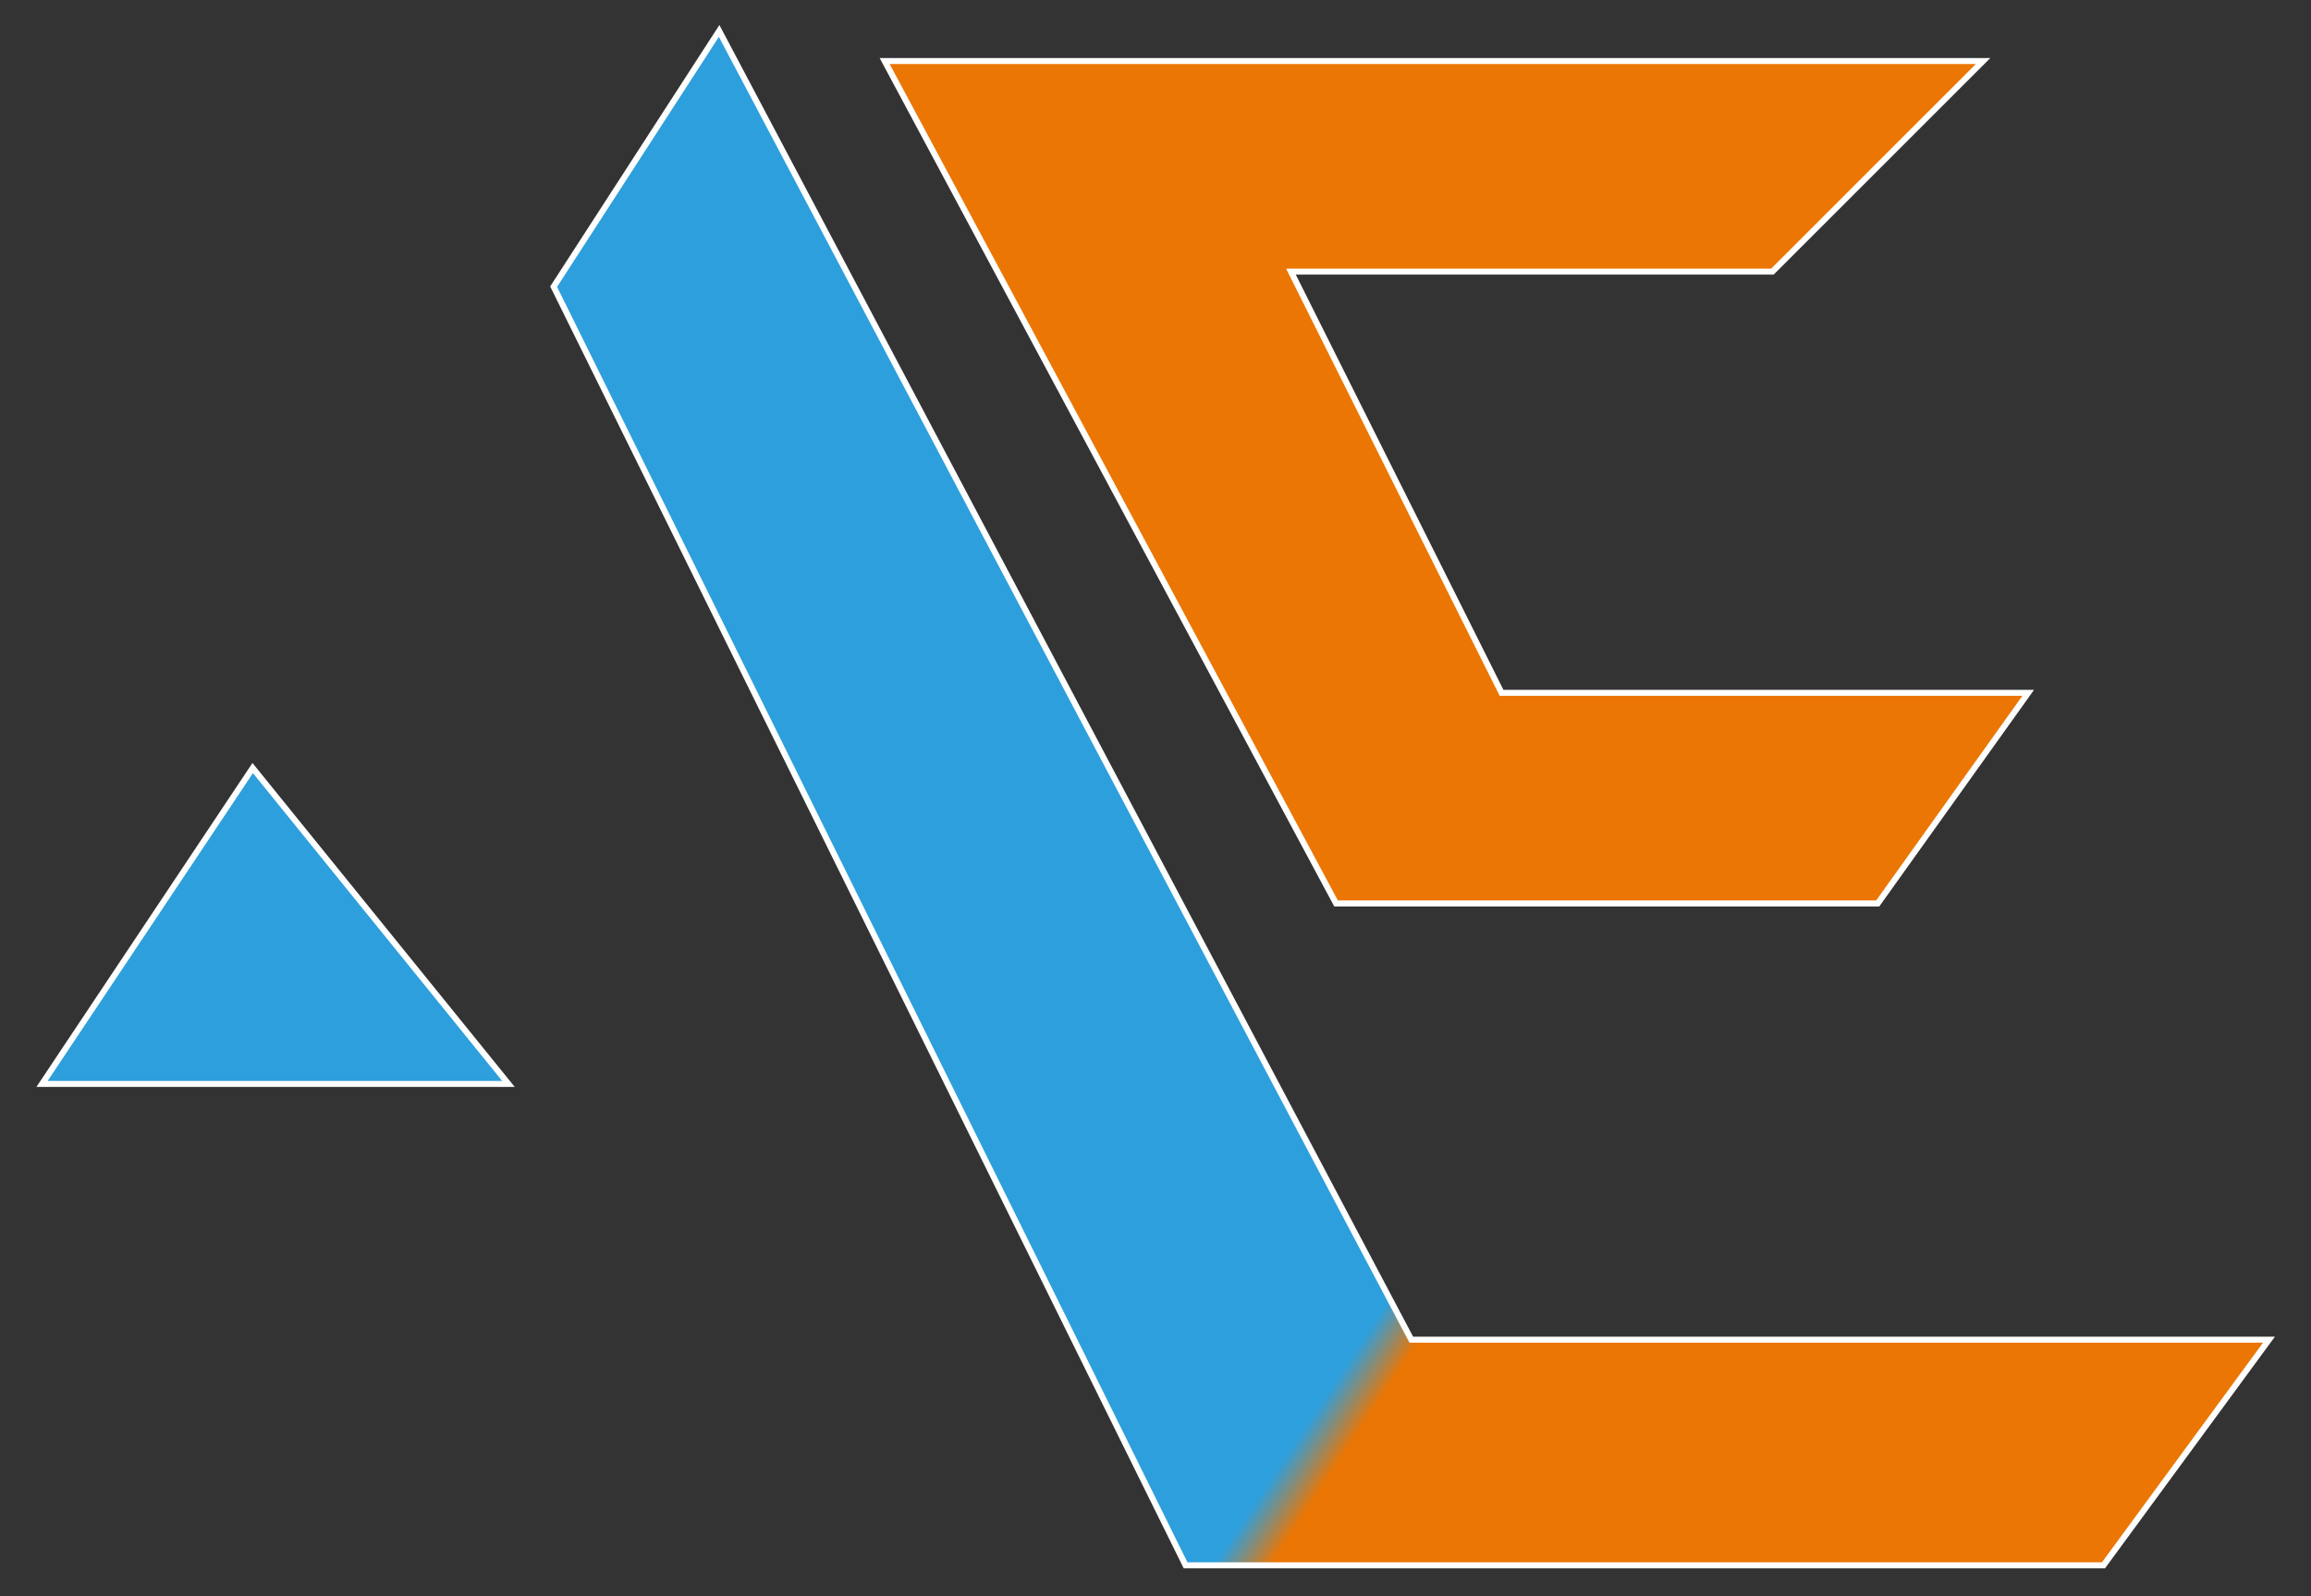 <svg width="55" height="38" viewBox="0 0 55 38" fill="none" xmlns="http://www.w3.org/2000/svg">
<rect x="0" y="0" width="55" height="38" fill="#333333" stroke="none"/>
<path d="M6.014 18.284L1 25.804H12.101L6.014 18.284Z" fill="#2D9FDD" stroke="white" stroke-width="0.143"/>
<path d="M17.115 0.736L13.176 6.824L28.216 37.264H50.061L54 31.892H33.588L17.115 0.736Z" fill="url(#paint0_linear_513_1014)" stroke="white" stroke-width="0.143"/>
<path d="M47.196 1.453H21.054L31.797 21.507H44.689L48.27 16.493H35.736L30.723 6.466H42.182L47.196 1.453Z" fill="#EC7603" stroke="white" stroke-width="0.143"/>
<defs>
<linearGradient id="paint0_linear_513_1014" x1="22.845" y1="21.149" x2="45.047" y2="35.831" gradientUnits="userSpaceOnUse">
<stop offset="0.523" stop-color="#2D9FDD"/>
<stop offset="0.566" stop-color="#EC7603"/>
</linearGradient>
</defs>
</svg>
